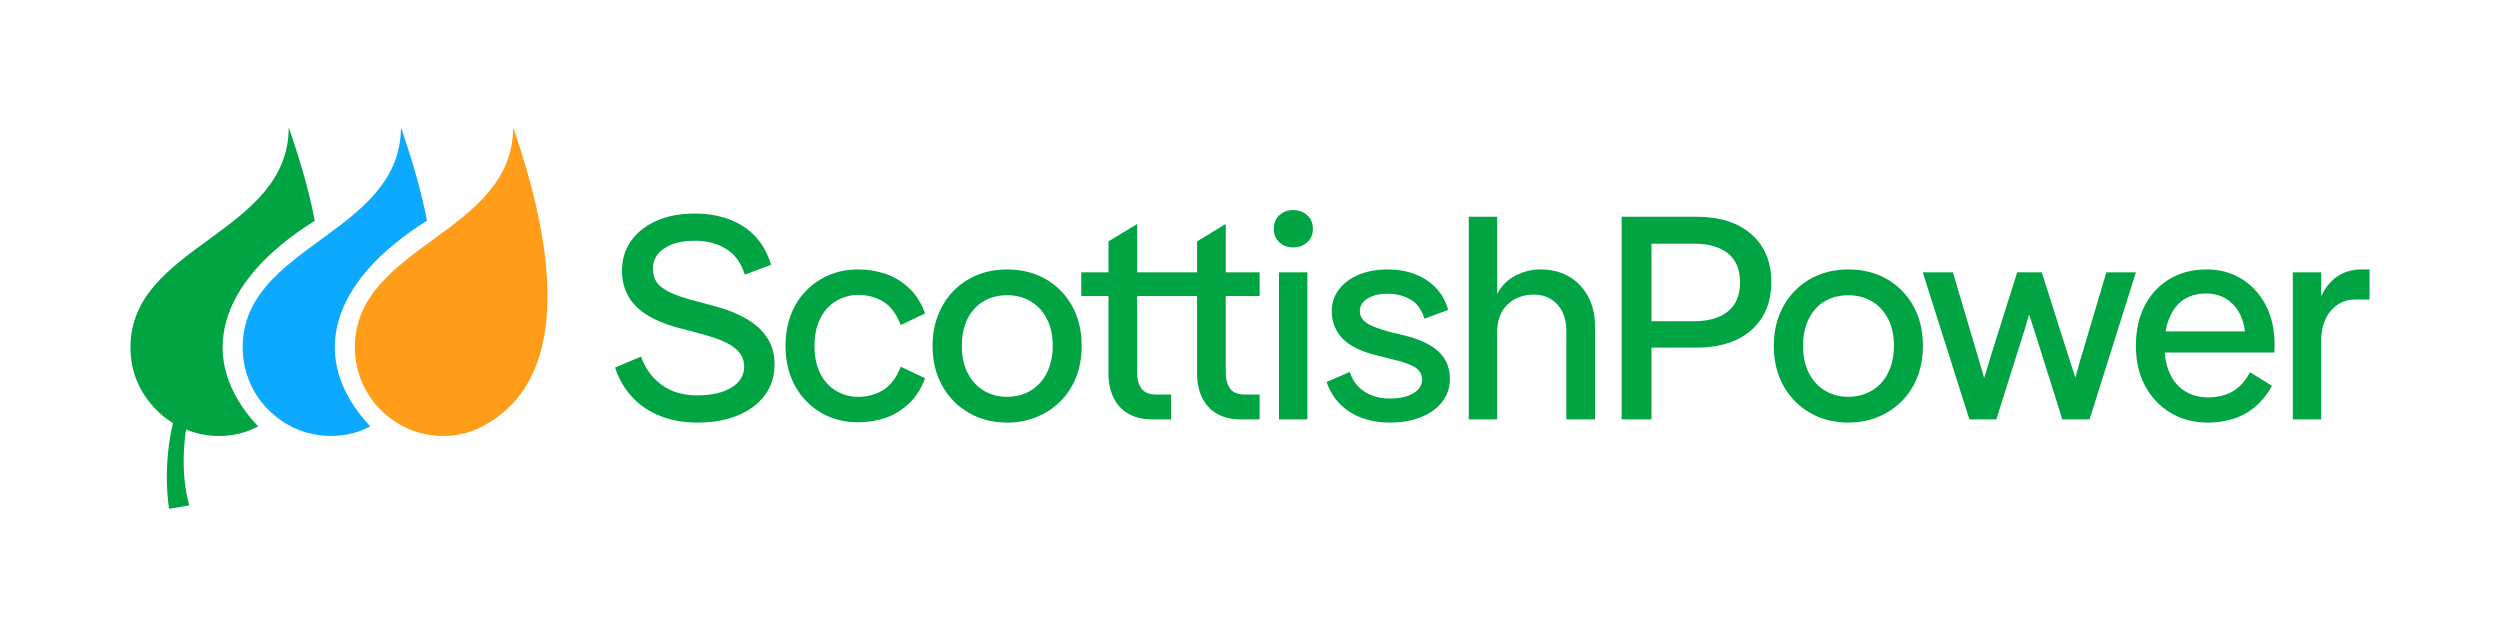 <svg width="570" height="145" viewBox="0 0 570 145" fill="none" xmlns="http://www.w3.org/2000/svg">
<g clip-path="url(#clip0_771_1174)">
<path d="M170.494 72.88C168.448 71.626 165.862 70.582 162.738 69.745L157.06 68.227C154.42 67.479 152.395 66.61 150.987 65.62C149.578 64.629 148.875 63.144 148.875 61.164C148.875 59.272 149.743 57.754 151.482 56.609C153.22 55.465 155.542 54.893 158.446 54.893C161.219 54.893 163.606 55.52 165.609 56.774C167.612 58.028 169.009 59.976 169.801 62.616L175.809 60.372C175.016 57.775 173.828 55.63 172.244 53.935C170.659 52.242 168.689 50.943 166.336 50.041C163.98 49.14 161.328 48.688 158.381 48.688C155.08 48.688 152.185 49.239 149.7 50.338C147.213 51.439 145.277 52.968 143.89 54.926C142.504 56.885 141.81 59.14 141.81 61.692C141.81 63.804 142.261 65.696 143.164 67.368C144.065 69.041 145.442 70.471 147.29 71.659C149.138 72.847 151.383 73.815 154.023 74.564L159.701 76.082C162.078 76.699 163.991 77.359 165.444 78.062C166.896 78.766 167.963 79.57 168.646 80.472C169.328 81.374 169.669 82.418 169.669 83.607C169.669 85.587 168.7 87.171 166.764 88.359C164.828 89.547 162.231 90.142 158.975 90.142C155.674 90.142 152.934 89.317 150.756 87.666C148.577 86.016 147.048 83.893 146.168 81.297L140.227 83.805C141.062 86.357 142.349 88.58 144.088 90.472C145.826 92.364 147.96 93.816 150.492 94.828C153.022 95.841 155.849 96.347 158.975 96.347C162.583 96.347 165.708 95.785 168.349 94.663C170.989 93.541 173.025 91.99 174.455 90.009C175.884 88.029 176.601 85.697 176.601 83.013C176.601 80.857 176.095 78.942 175.082 77.27C174.069 75.598 172.541 74.134 170.494 72.88Z" fill="#00A443"/>
<path d="M188.672 70.209C189.597 69.242 190.664 68.504 191.874 67.998C193.085 67.492 194.35 67.239 195.67 67.239C197.826 67.239 199.74 67.757 201.414 68.79C203.086 69.824 204.406 71.595 205.375 74.103L210.92 71.463C210.039 69.044 208.796 67.097 207.19 65.622C205.583 64.147 203.8 63.081 201.843 62.42C199.884 61.76 197.826 61.43 195.67 61.43C193.294 61.43 191.104 61.849 189.102 62.684C187.099 63.52 185.339 64.709 183.821 66.249C182.302 67.789 181.135 69.626 180.322 71.76C179.507 73.896 179.101 76.26 179.101 78.856C179.101 82.289 179.815 85.315 181.246 87.933C182.676 90.551 184.646 92.597 187.154 94.072C189.663 95.547 192.502 96.282 195.67 96.282C197.826 96.282 199.884 95.952 201.843 95.292C203.8 94.632 205.583 93.555 207.19 92.058C208.796 90.563 210.039 88.625 210.92 86.249L205.375 83.609C204.406 86.074 203.086 87.833 201.414 88.89C199.74 89.946 197.826 90.474 195.67 90.474C193.865 90.474 192.205 90.034 190.686 89.154C189.168 88.274 187.957 86.965 187.055 85.227C186.153 83.488 185.702 81.365 185.702 78.856C185.702 76.965 185.966 75.291 186.494 73.84C187.022 72.387 187.749 71.177 188.672 70.209Z" fill="#00A443"/>
<path d="M238.371 63.608C235.818 62.156 232.892 61.43 229.591 61.43C227.17 61.43 224.926 61.849 222.858 62.684C220.788 63.52 218.984 64.72 217.445 66.282C215.903 67.844 214.715 69.692 213.88 71.826C213.043 73.961 212.625 76.305 212.625 78.856C212.625 82.289 213.362 85.325 214.837 87.965C216.311 90.606 218.336 92.663 220.91 94.137C223.485 95.612 226.4 96.349 229.657 96.349C232.077 96.349 234.321 95.919 236.391 95.062C238.459 94.204 240.263 93.005 241.804 91.464C243.344 89.924 244.532 88.088 245.369 85.952C246.204 83.818 246.623 81.454 246.623 78.856C246.623 75.381 245.885 72.332 244.412 69.714C242.936 67.097 240.923 65.061 238.371 63.608ZM239.229 83.742C238.701 85.193 237.975 86.415 237.051 87.405C236.126 88.395 235.026 89.154 233.751 89.681C232.473 90.21 231.086 90.474 229.591 90.474C227.654 90.474 225.905 90.011 224.343 89.088C222.78 88.163 221.548 86.833 220.646 85.094C219.744 83.356 219.293 81.277 219.293 78.856C219.293 77.008 219.546 75.381 220.052 73.972C220.558 72.564 221.273 71.354 222.198 70.341C223.121 69.329 224.221 68.57 225.498 68.064C226.774 67.559 228.139 67.304 229.591 67.304C231.615 67.304 233.409 67.767 234.971 68.691C236.533 69.615 237.765 70.935 238.668 72.651C239.569 74.368 240.021 76.437 240.021 78.856C240.021 80.661 239.757 82.289 239.229 83.742Z" fill="#00A443"/>
<path d="M279.47 51.07L272.934 55.031V62.094H259.27V51.07L252.734 55.031V62.094H246.529V67.507H252.734V85.263C252.734 87.288 253.119 89.092 253.89 90.676C254.659 92.26 255.793 93.482 257.289 94.34C258.786 95.198 260.634 95.627 262.834 95.627H266.994V89.95H263.561C262.065 89.95 260.975 89.511 260.293 88.629C259.611 87.75 259.27 86.474 259.27 84.801V67.507H272.934V85.263C272.934 87.288 273.319 89.092 274.09 90.676C274.859 92.26 275.993 93.482 277.489 94.34C278.986 95.198 280.834 95.627 283.034 95.627H287.194V89.95H283.761C282.265 89.95 281.175 89.511 280.493 88.629C279.811 87.75 279.47 86.474 279.47 84.801V67.507H287.194V62.094H279.47V51.07Z" fill="#00A443"/>
<path d="M298.084 62.094H291.615V95.626H298.084V62.094Z" fill="#00A443"/>
<path d="M298.018 49.053C297.138 48.285 296.081 47.898 294.85 47.898C293.617 47.898 292.572 48.285 291.713 49.053C290.855 49.824 290.427 50.869 290.427 52.189C290.427 53.466 290.855 54.489 291.713 55.259C292.572 56.029 293.617 56.414 294.85 56.414C296.081 56.414 297.138 56.029 298.018 55.259C298.898 54.489 299.338 53.466 299.338 52.189C299.338 50.869 298.898 49.824 298.018 49.053Z" fill="#00A443"/>
<path d="M328.035 80.209C326.34 78.603 323.733 77.361 320.212 76.48L316.912 75.688C315.591 75.337 314.424 74.962 313.412 74.566C312.4 74.17 311.586 73.686 310.97 73.113C310.353 72.542 310.046 71.793 310.046 70.87C310.046 69.726 310.629 68.79 311.795 68.064C312.961 67.337 314.491 66.974 316.383 66.974C318.319 66.974 320.047 67.404 321.565 68.262C323.084 69.12 324.15 70.584 324.767 72.651L330.18 70.671C329.608 68.648 328.662 66.953 327.342 65.589C326.021 64.225 324.426 63.19 322.555 62.486C320.685 61.783 318.628 61.43 316.383 61.43C313.875 61.43 311.663 61.837 309.749 62.651C307.834 63.466 306.338 64.588 305.26 66.017C304.181 67.448 303.642 69.087 303.642 70.935C303.642 73.4 304.456 75.48 306.085 77.173C307.712 78.868 310.331 80.155 313.94 81.035L317.307 81.892C319.684 82.421 321.433 83.026 322.555 83.708C323.678 84.391 324.239 85.348 324.239 86.58C324.239 87.812 323.579 88.835 322.258 89.649C320.938 90.464 319.111 90.87 316.78 90.87C315.459 90.87 314.182 90.65 312.95 90.21C311.718 89.771 310.65 89.099 309.749 88.197C308.846 87.295 308.175 86.162 307.735 84.797L302.454 87.108C303.247 89.264 304.346 91.013 305.755 92.356C307.163 93.698 308.813 94.699 310.706 95.359C312.597 96.019 314.623 96.349 316.78 96.349C319.595 96.349 322.038 95.919 324.107 95.062C326.175 94.204 327.771 93.027 328.893 91.531C330.015 90.034 330.576 88.318 330.576 86.382C330.576 83.873 329.728 81.816 328.035 80.209Z" fill="#00A443"/>
<path d="M357.654 63.012C355.805 61.956 353.67 61.428 351.25 61.428C348.961 61.428 346.816 62.033 344.814 63.244C343.381 64.11 342.229 65.383 341.349 67.048V49.414H334.879V95.62H341.349V75.751C341.349 73.068 342.129 70.966 343.692 69.448C345.254 67.93 347.267 67.17 349.732 67.17C351.933 67.17 353.715 67.92 355.08 69.415C356.443 70.912 357.126 72.936 357.126 75.488V95.62H363.661V74.431C363.661 71.791 363.122 69.492 362.044 67.534C360.965 65.576 359.503 64.069 357.654 63.012Z" fill="#00A443"/>
<path d="M399.308 53.408C396.272 50.746 392.09 49.414 386.765 49.414H369.734V95.62H376.533V79.25H386.832C390.352 79.25 393.377 78.657 395.908 77.468C398.439 76.28 400.398 74.564 401.784 72.32C403.17 70.075 403.863 67.435 403.863 64.399C403.863 59.734 402.345 56.071 399.308 53.408ZM393.961 70.999C392.112 72.496 389.538 73.244 386.237 73.244H376.533V55.553H386.237C389.538 55.553 392.112 56.291 393.961 57.764C395.81 59.239 396.734 61.451 396.734 64.399C396.734 67.302 395.81 69.503 393.961 70.999Z" fill="#00A443"/>
<path d="M430.171 63.608C427.618 62.156 424.692 61.43 421.391 61.43C418.97 61.43 416.726 61.849 414.658 62.684C412.588 63.52 410.784 64.72 409.245 66.282C407.703 67.844 406.515 69.692 405.68 71.826C404.843 73.961 404.425 76.305 404.425 78.856C404.425 82.289 405.162 85.325 406.637 87.965C408.111 90.606 410.136 92.663 412.71 94.137C415.285 95.612 418.2 96.349 421.457 96.349C423.877 96.349 426.121 95.919 428.191 95.062C430.259 94.204 432.063 93.005 433.604 91.464C435.144 89.924 436.332 88.088 437.169 85.952C438.004 83.818 438.423 81.454 438.423 78.856C438.423 75.381 437.685 72.332 436.212 69.714C434.736 67.097 432.723 65.061 430.171 63.608ZM431.029 83.742C430.501 85.193 429.775 86.415 428.851 87.405C427.926 88.395 426.826 89.154 425.55 89.681C424.273 90.21 422.886 90.474 421.391 90.474C419.454 90.474 417.705 90.011 416.143 89.088C414.58 88.163 413.348 86.833 412.446 85.094C411.544 83.356 411.093 81.277 411.093 78.856C411.093 77.008 411.346 75.381 411.852 73.972C412.358 72.564 413.073 71.354 413.998 70.341C414.921 69.329 416.021 68.57 417.298 68.064C418.574 67.559 419.939 67.304 421.391 67.304C423.415 67.304 425.209 67.767 426.771 68.691C428.333 69.615 429.565 70.935 430.468 72.651C431.369 74.368 431.821 76.437 431.821 78.856C431.821 80.661 431.557 82.289 431.029 83.742Z" fill="#00A443"/>
<path d="M474.901 80.115C474.593 81.083 474.307 82.04 474.043 82.986C473.779 83.933 473.492 84.977 473.185 86.122C472.392 83.657 471.754 81.677 471.27 80.18L465.527 62.094H459.916L454.239 80.115C453.93 81.128 453.633 82.106 453.347 83.052C453.061 83.999 452.742 85.043 452.39 86.187C452.037 85.043 451.729 83.999 451.466 83.052C451.201 82.106 450.915 81.128 450.608 80.115L445.261 62.094H438.395L449.023 95.626H455.162L460.84 77.606C461.323 76.154 461.918 74.197 462.622 71.731C463.458 74.197 464.096 76.154 464.537 77.606L470.214 95.626H476.42L486.982 62.094H480.248L474.901 80.115Z" fill="#00A443"/>
<path d="M511.077 63.576C508.744 62.146 506.082 61.43 503.089 61.43C500.713 61.43 498.545 61.837 496.587 62.651C494.628 63.466 492.923 64.643 491.47 66.182C490.018 67.724 488.907 69.56 488.137 71.695C487.366 73.829 486.982 76.216 486.982 78.856C486.982 82.333 487.685 85.381 489.094 87.998C490.502 90.617 492.438 92.663 494.903 94.137C497.367 95.612 500.206 96.349 503.419 96.349C505.355 96.349 507.237 96.073 509.063 95.524C510.889 94.974 512.563 94.072 514.081 92.817C515.599 91.563 516.908 89.946 518.009 87.965L512.991 84.863C512.287 86.228 511.451 87.338 510.483 88.197C509.514 89.055 508.436 89.671 507.248 90.045C506.06 90.42 504.783 90.606 503.419 90.606C501.527 90.606 499.832 90.166 498.336 89.286C496.839 88.406 495.663 87.098 494.805 85.358C494.12 83.972 493.713 82.308 493.574 80.374H518.537C518.58 80.067 518.603 79.758 518.603 79.451V78.592C518.603 75.16 517.932 72.156 516.589 69.582C515.246 67.007 513.409 65.006 511.077 63.576ZM496.058 69.978C496.872 68.945 497.874 68.174 499.063 67.668C500.251 67.162 501.571 66.909 503.023 66.909C505.664 66.909 507.831 67.877 509.526 69.813C510.737 71.198 511.513 73.114 511.858 75.556H493.766C493.87 74.917 494.007 74.311 494.177 73.741C494.617 72.266 495.244 71.013 496.058 69.978Z" fill="#00A443"/>
<path d="M538.34 61.43C536.36 61.43 534.587 61.937 533.026 62.948C531.463 63.961 530.198 65.501 529.23 67.569V62.09H522.761V95.622H529.23V77.734C529.23 74.874 529.956 72.585 531.409 70.87C532.861 69.153 534.709 68.295 536.954 68.295H540.255V61.43L538.34 61.43Z" fill="#00A443"/>
<path d="M80.913 79.199C80.913 83.35 82.271 88.928 86.742 93.398C93.96 100.616 103.763 100.603 110.01 97.212C117.658 93.06 134.859 80.618 117 29C117 53.364 80.913 55.842 80.913 79.199Z" fill="#FF9C1A"/>
<path d="M97.346 50.331C96.16 43.943 94.261 37.404 91.414 29C91.414 53.364 55.327 55.842 55.327 79.199C55.327 83.35 56.685 88.928 61.156 93.398C68.374 100.616 78.252 100.595 84.424 97.212C70.056 81.914 75.129 64.205 97.346 50.331Z" fill="#0DA9FF"/>
<path d="M71.764 50.331C70.579 43.943 68.679 37.404 65.832 29C65.832 53.364 29.745 55.842 29.745 79.199C29.745 91.18 39.451 96.454 39.451 96.454C39.451 96.454 37.029 105.266 38.531 116L43.16 115.232C40.898 107.359 42.285 98.786 42.43 97.944C48.347 100.317 54.461 99.614 58.842 97.212C44.475 81.914 49.547 64.207 71.764 50.331Z" fill="#00A443"/>
</g>
<defs>
<clipPath id="clip0_771_1174">
<rect width="568.515" height="145" fill="white" transform="translate(0.743)"/>
</clipPath>
</defs>
</svg>
